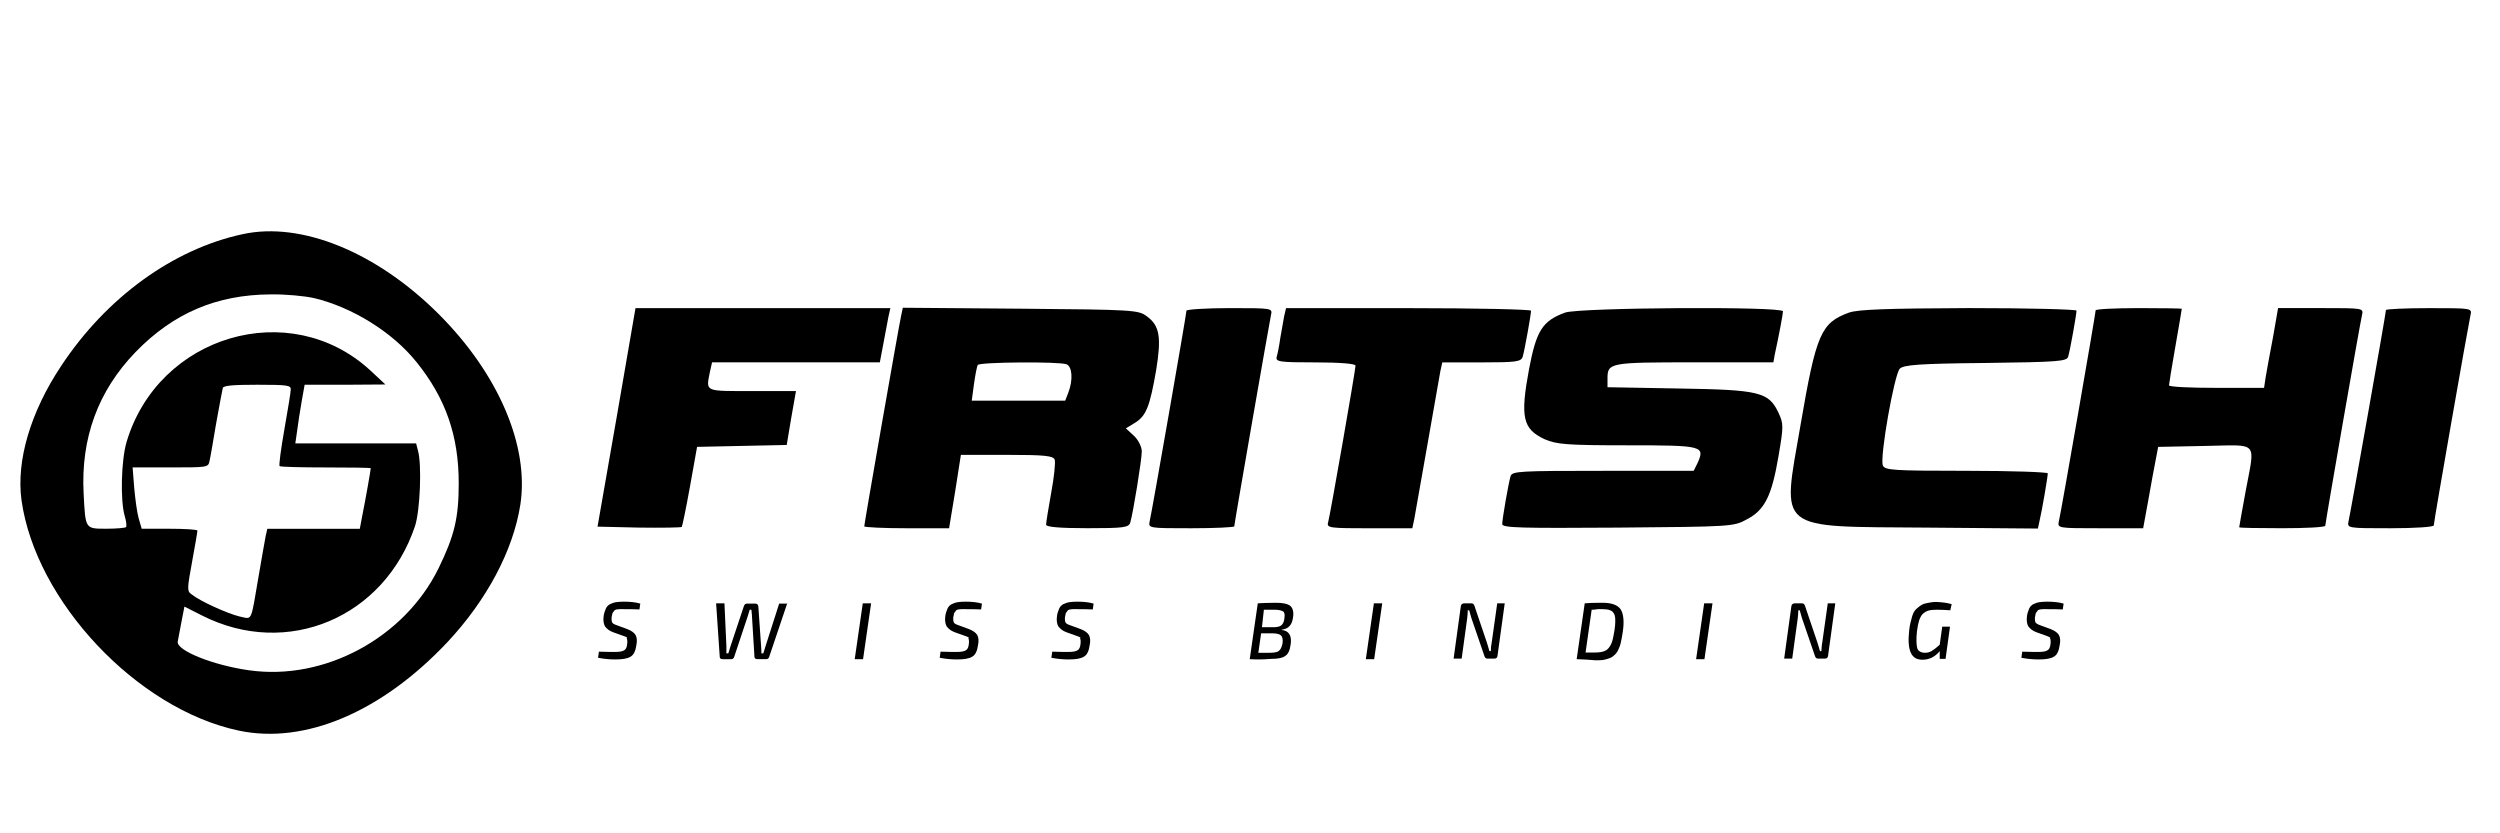 <?xml version="1.0" encoding="UTF-8"?>
<!-- Generator: Adobe Illustrator 24.0.1, SVG Export Plug-In . SVG Version: 6.00 Build 0)  -->
<svg xmlns:svg="http://www.w3.org/2000/svg" xmlns="http://www.w3.org/2000/svg" xmlns:xlink="http://www.w3.org/1999/xlink" version="1.0" id="svg2" x="0px" y="0px" viewBox="0 0 900 300" style="enable-background:new 0 0 900 300;" xml:space="preserve">
<g>
	<g transform="translate(0,310) scale(0.1,-0.1)">
		<path d="M874,2257.1c-250.5-53.7-490.5-227.5-653.6-474.1c-111.3-167-162.2-342.6-143-483.7C128.3,935.5,493,547.7,858.7,470    c238-50.9,514.4,66.2,751.5,317.7c142,151.6,237.1,330.2,263,495.2c32.6,211.2-78.7,471.3-293.7,686.2    C1356.8,2191.8,1085.2,2303.2,874,2257.1z M1131.2,2026.7c136.3-32.6,281.2-121.9,367.6-229.4    c105.6-130.5,152.6-265.9,152.6-436.7c0-125.7-15.4-189.1-72.9-307.1c-122.9-249.5-409.8-405-681.4-366.6    c-130.5,18.2-263.9,72-257.2,103.7c1.9,9.6,7.7,41.3,13.4,71l10.6,54.7l64.3-32.6c306.2-154.5,655.5-6.7,765.9,322.5    c18.2,55.7,25,219.8,10.6,271.6l-6.7,25.9H1280h-216.9l6.7,46.1c2.9,25,10.6,72,16.3,105.6l10.6,59.5h145.9l144.9,1l-54.7,50.9    c-288.9,265.9-763,126.7-877.2-258.2c-19.2-65.3-23-209.2-6.7-265.9c5.8-19.2,7.7-37.4,4.8-40.3c-2.9-2.9-34.6-5.8-70.1-5.8    c-77.7,0-75.8-1.9-82.5,125.7c-10.6,200.6,51.8,370.5,187.2,510.6C624.5,1973,780,2039.2,974.8,2040.2    C1027.6,2041.1,1097.7,2034.4,1131.2,2026.7z M1046.8,1698.5c0-9.6-10.6-73.9-23-144s-20.2-129.6-17.3-132.5    c2.9-2.9,77.7-4.8,167-4.8c88.3,0,161.2-1,161.2-2.9c0-5.8-19.2-115.2-29.8-167l-9.6-50.9h-167h-166l-5.8-25.9    c-2.9-15.4-14.4-78.7-25-142c-29.8-173.7-22.1-157.4-69.1-147.8c-41.3,9.6-142,54.7-172.8,79.7c-16.3,11.5-16.3,18.2,1.9,117.1    c10.6,57.6,19.2,107.5,19.2,112.3c0,3.8-45.1,6.7-100.8,6.7h-99.8l-10.6,36.5c-5.8,19.2-12.5,69.1-16.3,110.4l-5.8,73.9H613    c133.4,0,136.3,0,141.1,22.1c2.9,11.5,13.4,72.9,24,136.3c11.5,63.3,22.1,120.9,24,127.7c2.9,8.6,36.5,11.5,124.8,11.5    C1034.3,1714.8,1046.8,1712.9,1046.8,1698.5z"></path>
		<path d="M2220,1598l-68.9-393.9l148.2-3.4c81.5-1.1,151.6,0,155,2.3c2.3,3.4,16.1,70.1,29.9,147l25.3,141.3l160.8,3.4l161.9,3.4    l16.1,96.5l17.2,97.6H2707c-172.3,0-165.4-3.4-151.6,67.8l8,35.6h302h302l12.6,66.6c6.9,35.6,14.9,79.2,18.4,97.6l6.9,31H2746    h-458.2L2220,1598z"></path>
		<path d="M3244.5,1965.5c-8-34.5-133.2-751.1-133.2-760.3c0-3.4,68.9-6.9,152.7-6.9h152.7l21.8,132.1l20.7,132.1h165.4    c137.8,0,166.5-3.4,172.3-17.2c3.4-10.3-2.3-64.3-12.6-119.4c-10.3-56.3-18.4-108-18.4-114.8c0-8,47.1-12.6,148.2-12.6    c132.1,0,149.3,2.3,155,20.7c10.3,35.6,41.3,225.1,41.3,256.1c0,16.1-12.6,41.3-28.7,56.3l-28.7,26.4l32.2,19.5    c41.3,25.3,54,58.6,76.9,189.5c19.5,119.4,12.6,160.8-33.3,194.1c-29.9,23-47.1,24.1-454.8,27.6l-423.8,3.4L3244.5,1965.5z     M3839.4,1788.6c20.7-8,24.1-56.3,6.9-101.1l-11.5-29.9h-167.7h-168.8l8,59.7c4.6,32.2,10.3,63.2,13.8,68.9    C3527,1796.6,3811.8,1798.9,3839.4,1788.6z"></path>
		<path d="M4271.2,1981.5c0-12.6-124-722.4-132.1-756.8c-5.7-26.4-5.7-26.4,149.3-26.4c85,0,155,3.4,155,6.9    c0,9.2,125.2,727,132.1,760.3c5.7,25.3,5.7,25.3-149.3,25.3C4341.3,1990.7,4271.2,1986.1,4271.2,1981.5z"></path>
		<path d="M4622.6,1959.7c-3.4-18.4-9.2-52.8-13.8-78.1c-3.4-25.3-9.2-55.1-12.6-65.5c-4.6-18.4,6.9-20.7,139-20.7    c85,0,144.7-4.6,144.7-11.5c0-16.1-91.9-542.1-98.8-565c-5.7-19.5,6.9-20.7,149.3-20.7h153.9l6.9,32.2    c3.4,17.2,24.1,136.7,47.1,266.4s43.6,249.2,47.1,267.6l6.9,31h141.3c125.2,0,142.4,2.3,148.2,20.7c6.9,23,29.9,151.6,29.9,165.4    c0,4.6-198.7,9.2-441,9.2h-441L4622.6,1959.7z"></path>
		<path d="M5634.4,1974.7c-81.5-29.9-103.4-64.3-129.8-203.3c-32.2-173.4-23-215.9,56.3-252.7c42.5-18.4,78.1-21.8,298.6-21.8    c272.2,0,279.1-2.3,251.5-64.3l-13.8-27.6h-326.2c-300.9,0-327.3-1.1-333.1-19.5c-8-28.7-29.9-153.9-29.9-172.3    c0-13.8,71.2-14.9,416.9-12.6c406.6,3.4,416.9,3.4,464,29.9c64.3,33.3,89.6,85,113.7,227.4c18.4,108,18.4,116,0,156.2    c-35.6,74.7-67.8,82.7-359.5,87.3l-256.1,4.6v31c0,57.4,6.9,58.6,312.4,58.6h284.8l4.6,26.4c16.1,73.5,29.9,148.2,29.9,157.3    C6418.8,1997.6,5687.3,1993,5634.4,1974.7z"></path>
		<path d="M6656.6,1974.7c-101.1-36.8-118.3-75.8-174.6-404.3c-66.6-388.2-95.3-365.2,455.9-369.8l398.5-3.4l5.7,26.4    c9.2,37.9,29.9,160.8,29.9,172.3c0,4.6-132.1,9.2-292.9,9.2c-267.6,0-294,2.3-300.9,19.5c-11.5,29.9,41.3,327.3,60.9,348    c13.8,13.8,67.8,18.4,308.9,20.7c261.9,3.4,292.9,5.7,297.5,23c6.9,23,29.9,151.6,29.9,165.4c0,4.6-174.6,9.2-387,9.2    C6790.9,1989.6,6689.9,1986.1,6656.6,1974.7z"></path>
		<path d="M7544.3,1982.7c0-11.5-124-724.7-132.1-758c-5.7-26.4-5.7-26.4,148.2-26.4h155l6.9,37.9c3.4,19.5,16.1,86.1,26.4,145.9    l20.7,109.1l168.8,3.4c196.4,3.4,180.3,21.8,145.9-164.2c-12.6-68.9-23-126.3-23-128.6c0-2.3,70.1-3.4,155-3.4    c85,0,155,3.4,155,9.2c0,10.3,124,723.5,132.1,758c5.7,25.3,5.7,25.3-148.2,25.3h-153.9l-18.4-105.7c-11.5-58.6-23-124-26.4-143.6    l-5.7-37.9h-171.1c-94.2,0-171.1,3.4-171.1,9.2c0,4.6,10.3,67.8,23,140.1s23,133.2,23,135.5c0,1.1-70.1,2.3-155,2.3    C7614.4,1990.7,7544.3,1987.3,7544.3,1982.7z"></path>
		<path d="M8589.4,1983.8c0-11.5-127.5-730.4-134.4-759.1c-5.7-26.4-5.7-26.4,150.4-26.4c88.4,0,156.2,4.6,156.2,10.3    c0,13.8,124,720.1,132.1,756.8c5.7,25.3,5.7,25.3-149.3,25.3C8659.5,1990.7,8589.4,1987.3,8589.4,1983.8z"></path>
	</g>
	<g>
		<path d="M224.6,229l-3.9-1.4c-1.4-0.5-2.3-1.3-2.9-2.1c-0.5-0.9-0.7-2.1-0.5-3.6c0.1-1.1,0.5-2,0.8-2.8c0.3-0.7,0.9-1.3,1.5-1.6    c0.7-0.3,1.4-0.6,2.1-0.7c0.7-0.1,1.6-0.2,2.8-0.2c2.3,0,4.4,0.2,6,0.7l-0.3,2.1c-2-0.1-3.9-0.1-5.7-0.1c-0.7,0-1.1,0-1.5,0    s-0.7,0.1-1,0.1c-0.5,0.1-0.7,0.2-0.9,0.5c-0.2,0.2-0.3,0.5-0.6,0.8c-0.1,0.3-0.2,0.8-0.3,1.4c-0.1,0.9,0,1.6,0.2,2s0.8,0.7,1.7,1    l3.8,1.4c1.5,0.6,2.4,1.3,2.9,2.1c0.5,0.9,0.6,2.1,0.3,3.6c-0.3,2.2-1,3.6-2.1,4.2c-1.1,0.7-2.9,1-5.5,1c-2.1,0-4.1-0.2-6.2-0.6    l0.3-2.2c3,0.1,4.9,0.1,5.7,0.1c1.7,0,2.9-0.2,3.4-0.6c0.6-0.3,1-1.1,1.1-2.4c0.1-0.9,0-1.6-0.2-2    C226.1,229.7,225.6,229.3,224.6,229z"></path>
		<path d="M283.4,217.2l-6.5,19.3c-0.2,0.6-0.6,0.8-1.1,0.8h-3.2c-0.2,0-0.5-0.1-0.7-0.2c-0.2-0.2-0.3-0.3-0.3-0.7l-0.9-14.7    c0-0.2,0-0.6-0.1-1.1c0-0.5-0.1-0.9-0.1-1.1h-0.6l-0.7,2.3l-4.9,14.7c-0.2,0.6-0.6,0.8-1.1,0.8h-3.1c-0.3,0-0.6-0.1-0.7-0.2    c-0.2-0.2-0.3-0.3-0.3-0.7l-1.3-19.2h3l0.7,15.4c0,0.2,0,0.7,0,1.3s0,1,0,1.3h0.7c0.1-0.2,0.3-1.1,0.8-2.6l4.8-14.4    c0.2-0.6,0.6-0.9,1.1-0.9h3.1c0.2,0,0.5,0.1,0.7,0.3s0.2,0.5,0.3,0.7l1,14.4c0.1,1.1,0.1,2,0.1,2.5h0.7c0.2-0.7,0.5-1.6,0.8-2.6    l4.9-15.3h3V217.2z"></path>
		<path d="M310.7,237.3h-3l2.9-20.1h3L310.7,237.3z"></path>
		<path d="M347.6,229l-3.9-1.4c-1.4-0.5-2.3-1.3-2.9-2.1c-0.5-0.9-0.7-2.1-0.5-3.6c0.1-1.1,0.5-2,0.8-2.8c0.3-0.7,0.9-1.3,1.5-1.6    c0.7-0.3,1.4-0.6,2.1-0.7c0.7-0.1,1.6-0.2,2.8-0.2c2.3,0,4.4,0.2,6,0.7l-0.3,2.1c-2-0.1-3.9-0.1-5.7-0.1c-0.7,0-1.1,0-1.5,0    c-0.3,0-0.7,0.1-1,0.1c-0.5,0.1-0.7,0.2-0.9,0.5c-0.2,0.2-0.3,0.5-0.6,0.8c-0.1,0.3-0.2,0.8-0.3,1.4c-0.1,0.9,0,1.6,0.2,2    s0.8,0.7,1.7,1l3.8,1.4c1.5,0.6,2.4,1.3,2.9,2.1c0.5,0.9,0.6,2.1,0.3,3.6c-0.3,2.2-1,3.6-2.1,4.2c-1.1,0.7-2.9,1-5.5,1    c-2.1,0-4.1-0.2-6.2-0.6l0.3-2.2c3,0.1,4.9,0.1,5.7,0.1c1.7,0,2.9-0.2,3.4-0.6c0.6-0.3,1-1.1,1.1-2.4c0.1-0.9,0-1.6-0.2-2    C349.1,229.7,348.6,229.3,347.6,229z"></path>
		<path d="M387.8,229l-3.9-1.4c-1.4-0.5-2.3-1.3-2.9-2.1c-0.5-0.9-0.7-2.1-0.5-3.6c0.1-1.1,0.5-2,0.8-2.8c0.3-0.7,0.9-1.3,1.5-1.6    c0.7-0.3,1.4-0.6,2.1-0.7c0.7-0.1,1.6-0.2,2.8-0.2c2.3,0,4.4,0.2,6,0.7l-0.3,2.1c-2-0.1-3.9-0.1-5.7-0.1c-0.7,0-1.1,0-1.5,0    s-0.7,0.1-1,0.1c-0.5,0.1-0.7,0.2-0.9,0.5c-0.2,0.2-0.3,0.5-0.6,0.8c-0.1,0.3-0.2,0.8-0.3,1.4c-0.1,0.9,0,1.6,0.2,2s0.8,0.7,1.7,1    l3.8,1.4c1.5,0.6,2.4,1.3,2.9,2.1c0.5,0.9,0.6,2.1,0.3,3.6c-0.3,2.2-1,3.6-2.1,4.2c-1.1,0.7-2.9,1-5.5,1c-2.1,0-4.1-0.2-6.2-0.6    l0.3-2.2c3,0.1,4.9,0.1,5.7,0.1c1.7,0,2.9-0.2,3.4-0.6c0.6-0.3,1-1.1,1.1-2.4c0.1-0.9,0-1.6-0.2-2    C389.3,229.7,388.8,229.3,387.8,229z"></path>
		<path d="M449.9,237.3l2.9-20.1c1.6-0.1,3.8-0.2,6.5-0.2c2.4,0,4.1,0.3,5.2,1.1c0.9,0.8,1.3,2.2,1,4.1c-0.2,1.5-0.6,2.5-1.3,3.2    c-0.6,0.7-1.5,1.1-2.8,1.3v0.1c2.6,0.2,3.8,2.1,3.2,5.4c-0.3,2.1-0.9,3.3-2,4c-1,0.7-2.6,1-5.1,1    C454.2,237.5,451.6,237.4,449.9,237.3z M453,235h4.1c1.6,0,2.8-0.2,3.3-0.7c0.7-0.5,1-1.4,1.3-2.6c0.2-1.4,0-2.4-0.5-2.9    s-1.5-0.8-3.1-0.8H454L453,235z M454.3,225.8h4c1.4,0,2.4-0.2,3-0.7c0.6-0.5,1-1.4,1.1-2.6c0.2-1.3,0-2.1-0.5-2.4s-1.5-0.6-3-0.6    h-3.9L454.3,225.8z"></path>
		<path d="M494.7,237.3h-3l2.9-20.1h3L494.7,237.3z"></path>
		<path d="M541.7,217.2l-2.6,18.9c-0.1,0.7-0.5,1-1.1,1h-2.5c-0.6,0-0.9-0.3-1.1-0.9l-4.7-13.7c-0.3-1-0.6-2-0.8-2.8h-0.5    c0,0.8-0.1,1.7-0.2,2.8l-2,14.6h-2.9l2.6-18.9c0.1-0.7,0.6-1,1.3-1h2.5c0.6,0,0.9,0.3,1.1,0.9l4.5,13.3c0.6,2,0.9,2.9,0.9,3h0.5    c0-1.1,0.1-2.1,0.3-3l2-14.2L541.7,217.2L541.7,217.2z"></path>
		<path d="M567.6,237.3l2.9-20.1c2.4-0.2,4.6-0.2,6.5-0.2c3.2,0,5.3,0.8,6.4,2.3c1,1.5,1.4,4.2,0.8,8.2c-0.2,1.5-0.5,2.8-0.7,3.8    c-0.2,1-0.6,2-1,2.8s-0.9,1.4-1.4,1.8c-0.5,0.5-1,0.8-1.8,1.1c-0.7,0.2-1.5,0.5-2.2,0.6c-0.8,0.1-1.7,0.1-2.8,0.1    C572.4,237.5,570.1,237.4,567.6,237.3z M573,219.5l-2.2,15.4c1.6,0,2.8,0,3.4,0c1.6,0,2.8-0.2,3.6-0.6c0.8-0.3,1.5-1.1,2.1-2.2    c0.6-1.1,0.9-2.8,1.3-5.1c0.2-1.3,0.3-2.4,0.3-3.2c0-0.9,0-1.6-0.2-2.2c-0.1-0.6-0.5-1-0.8-1.4c-0.3-0.3-0.8-0.5-1.4-0.7    c-0.6-0.1-1.3-0.2-2.2-0.2c-0.2,0-0.8,0-1.7,0C574.2,219.5,573.4,219.5,573,219.5z"></path>
		<path d="M613.6,237.3h-3l2.9-20.1h3L613.6,237.3z"></path>
		<path d="M660.7,217.2l-2.6,18.9c-0.1,0.7-0.5,1-1.1,1h-2.5c-0.6,0-0.9-0.3-1.1-0.9l-4.7-13.7c-0.3-1-0.6-2-0.8-2.8h-0.5    c0,0.8-0.1,1.7-0.2,2.8l-2,14.6h-2.9l2.6-18.9c0.1-0.7,0.6-1,1.3-1h2.5c0.6,0,0.9,0.3,1.1,0.9l4.5,13.3c0.6,2,0.9,2.9,0.9,3h0.5    c0.1-1.1,0.1-2.1,0.3-3l2-14.2L660.7,217.2L660.7,217.2z"></path>
		<path d="M702.6,217.5l-0.5,2.2c-1.6-0.1-3.3-0.2-4.9-0.2c-1.1,0-2.2,0.1-2.9,0.3c-0.7,0.2-1.4,0.6-2,1.1s-1,1.4-1.4,2.4    c-0.3,1-0.6,2.4-0.8,4c-0.3,2.9-0.2,4.8,0.1,6c0.3,1.1,1.4,1.7,2.8,1.7c0.9,0,1.7-0.2,2.5-0.7c0.8-0.5,1.6-1.1,2.8-2.2l0.9-6.5    h2.8l-1.6,11.6h-2.1v-2.8c-1.7,2.1-3.8,3.1-6.2,3.1c-2.1,0-3.4-0.8-4.2-2.5c-0.8-1.7-1-4.4-0.6-8c0.2-2.1,0.7-3.8,1.1-5.2    s1.1-2.4,2.1-3.1c0.8-0.7,1.7-1.3,2.8-1.5s2.2-0.5,3.7-0.5C699.1,216.8,701,217,702.6,217.5z"></path>
		<path d="M737,229l-3.9-1.4c-1.4-0.5-2.3-1.3-2.9-2.1c-0.5-0.9-0.7-2.1-0.5-3.6c0.1-1.1,0.5-2,0.8-2.8c0.3-0.7,0.9-1.3,1.5-1.6    c0.7-0.3,1.4-0.6,2.1-0.7c0.7-0.1,1.6-0.2,2.8-0.2c2.3,0,4.4,0.2,6,0.7l-0.3,2.1c-2-0.1-3.9-0.1-5.7-0.1c-0.7,0-1.1,0-1.5,0    c-0.3,0-0.7,0.1-1,0.1c-0.5,0.1-0.7,0.2-0.9,0.5c-0.2,0.2-0.3,0.5-0.6,0.8c-0.1,0.3-0.2,0.8-0.3,1.4c-0.1,0.9,0,1.6,0.2,2    c0.2,0.3,0.8,0.7,1.7,1l3.8,1.4c1.5,0.6,2.4,1.3,2.9,2.1c0.5,0.9,0.6,2.1,0.3,3.6c-0.3,2.2-1,3.6-2.1,4.2c-1.1,0.7-2.9,1-5.5,1    c-2.1,0-4.1-0.2-6.2-0.6l0.3-2.2c3,0.1,4.9,0.1,5.7,0.1c1.7,0,2.9-0.2,3.4-0.6c0.6-0.3,1-1.1,1.1-2.4c0.1-0.9,0-1.6-0.2-2    C738.4,229.7,737.8,229.3,737,229z"></path>
	</g>
</g>
</svg>

